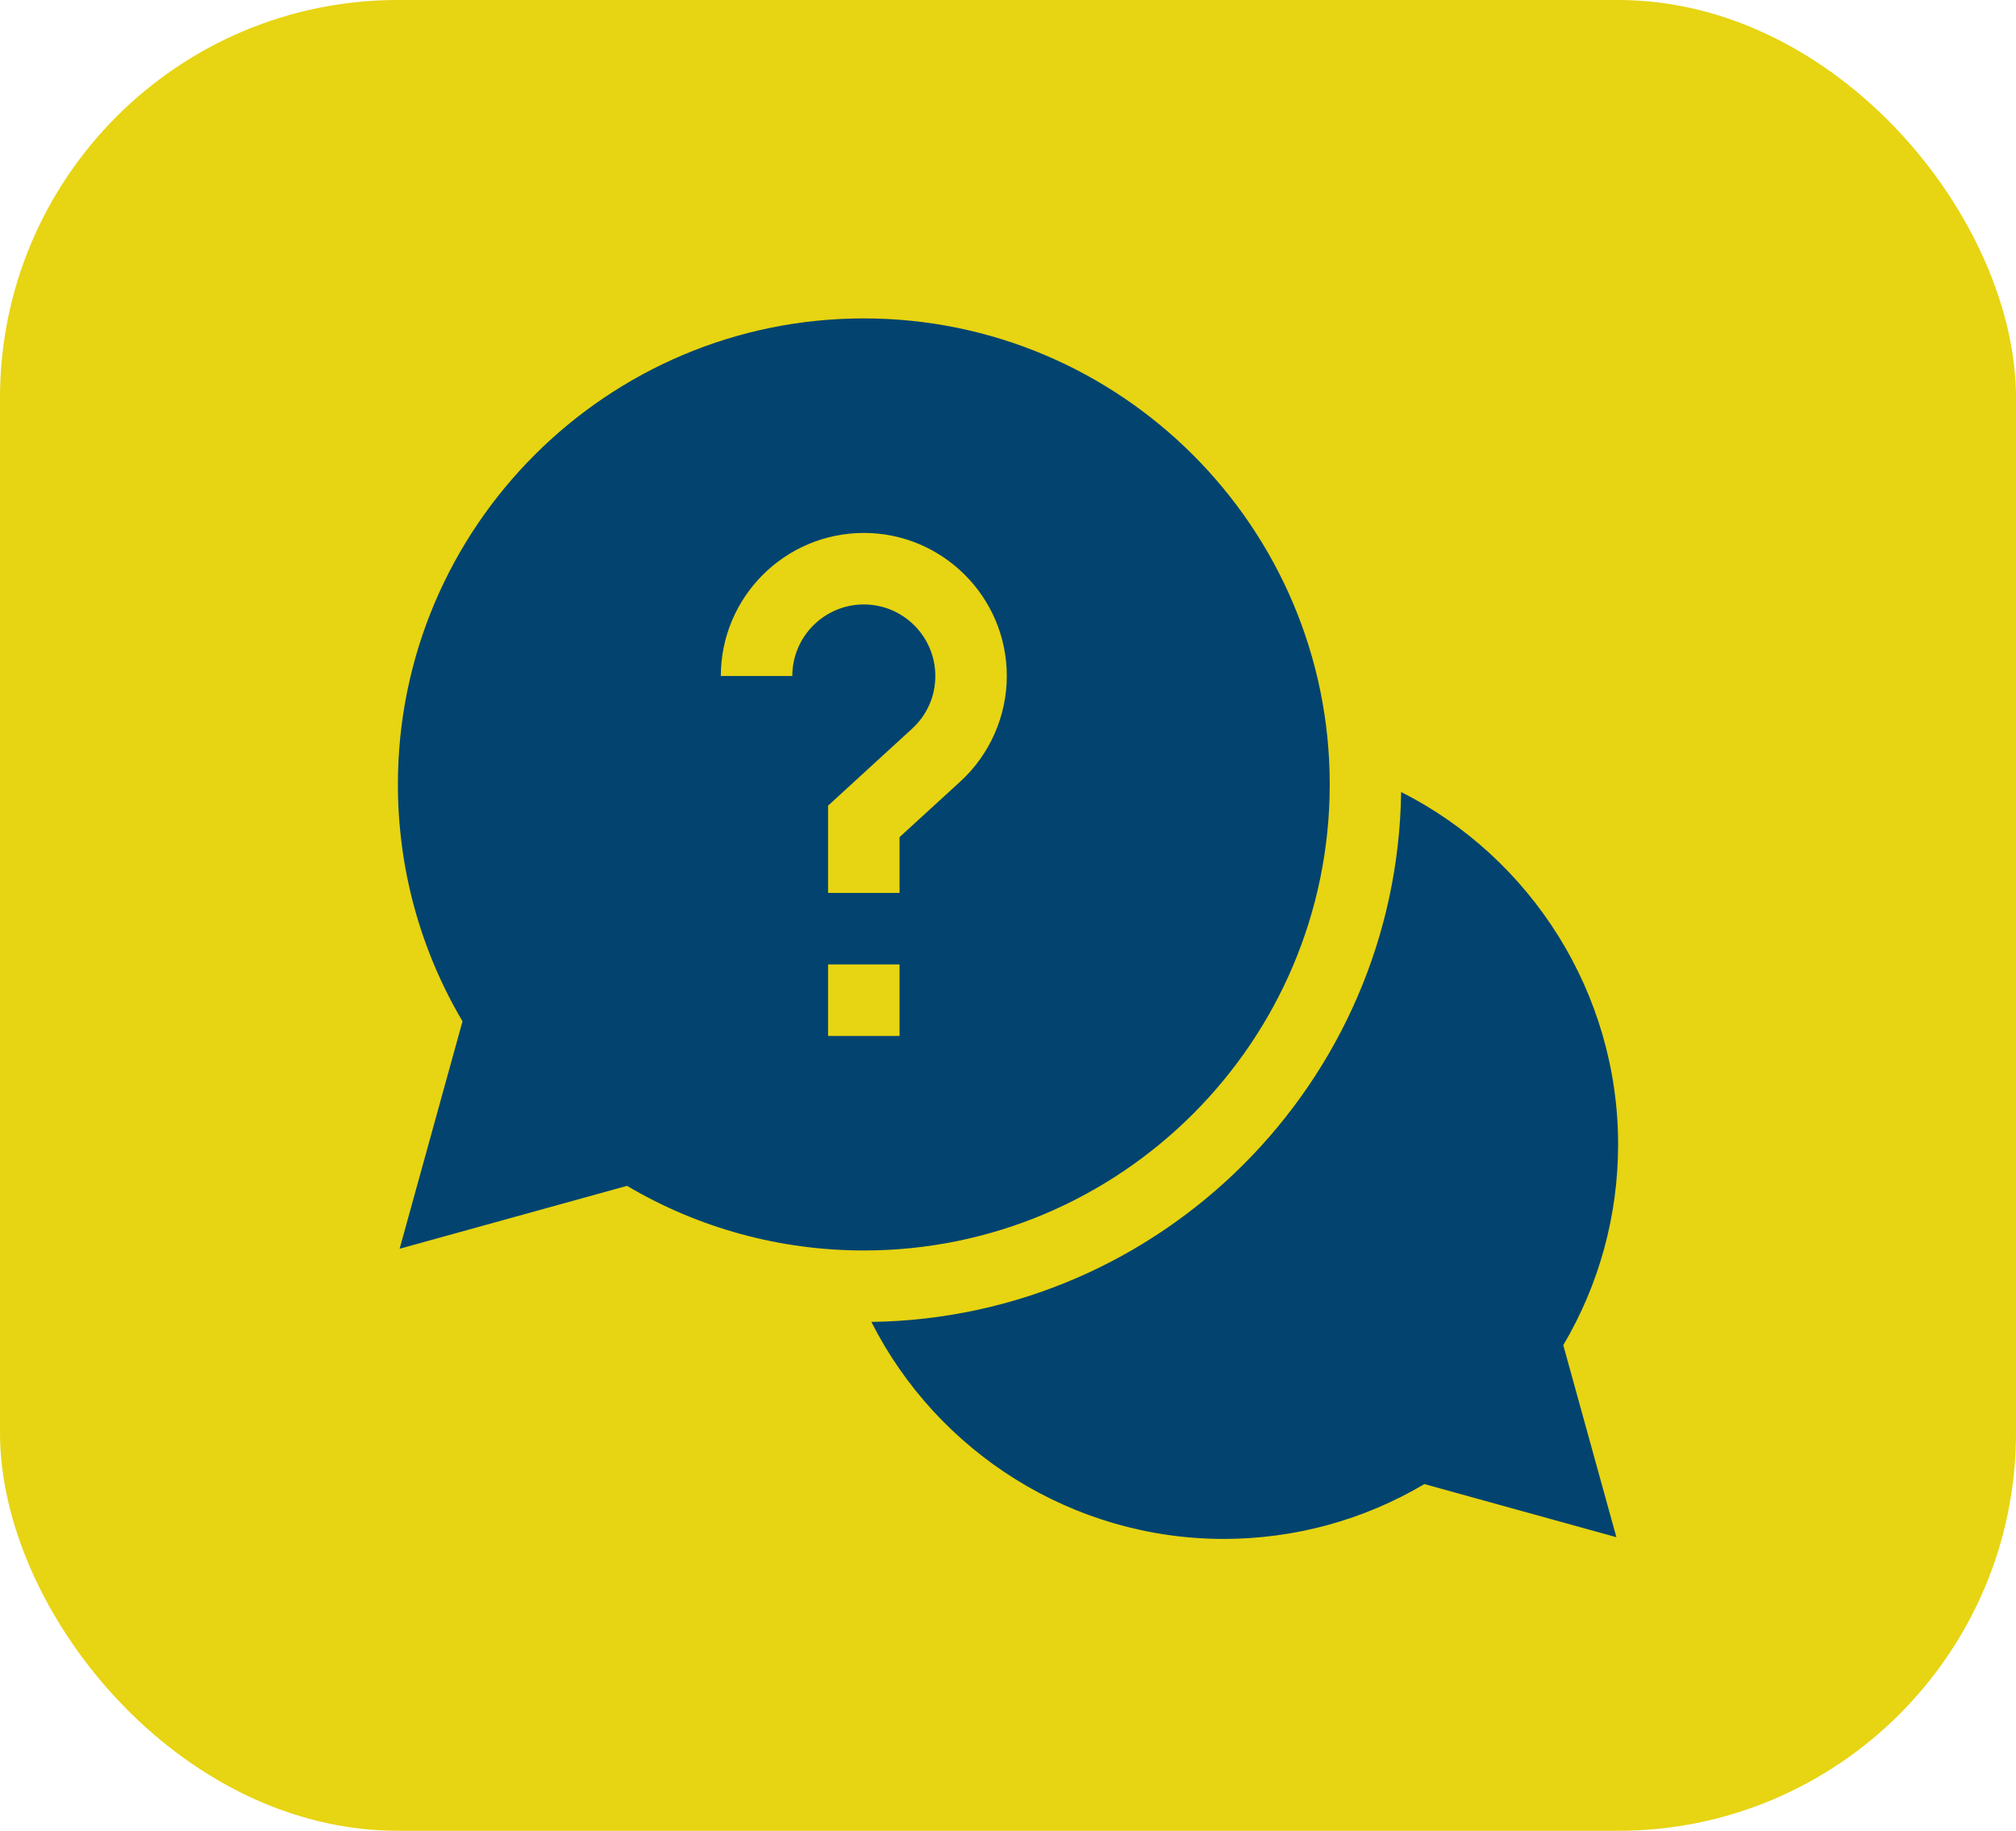 <svg width="76" height="69" viewBox="0 0 76 69" fill="none" xmlns="http://www.w3.org/2000/svg">
<rect width="76" height="69" rx="15" fill="#E7D412"/>
<g clip-path="url(#clip0_128_2)">
<path d="M61 43.131C61 37.423 57.725 32.328 52.821 29.85C52.668 40.795 43.795 49.668 32.85 49.821C35.328 54.725 40.423 58 46.131 58C48.807 58 51.41 57.287 53.697 55.933L60.935 57.935L58.933 50.697C60.287 48.41 61 45.807 61 43.131Z" fill="#02446F"/>
<path d="M50.129 29.564C50.129 19.879 42.25 12 32.565 12C22.879 12 15 19.879 15 29.564C15 32.721 15.84 35.794 17.436 38.492L15.065 47.064L23.637 44.693C26.335 46.289 29.408 47.129 32.565 47.129C42.25 47.129 50.129 39.25 50.129 29.564ZM29.869 25.477H27.174C27.174 22.504 29.592 20.086 32.565 20.086C35.537 20.086 37.955 22.504 37.955 25.477C37.955 26.985 37.316 28.436 36.202 29.455L33.912 31.55V33.652H31.217V30.364L34.382 27.466C34.948 26.948 35.26 26.242 35.26 25.477C35.26 23.99 34.051 22.781 32.565 22.781C31.078 22.781 29.869 23.99 29.869 25.477ZM31.217 36.348H33.912V39.043H31.217V36.348Z" fill="#02446F"/>
</g>
<defs>
<clipPath id="clip0_128_2">
<rect width="46" height="46" fill="white" transform="translate(15 12)"/>
</clipPath>
</defs>
</svg>
